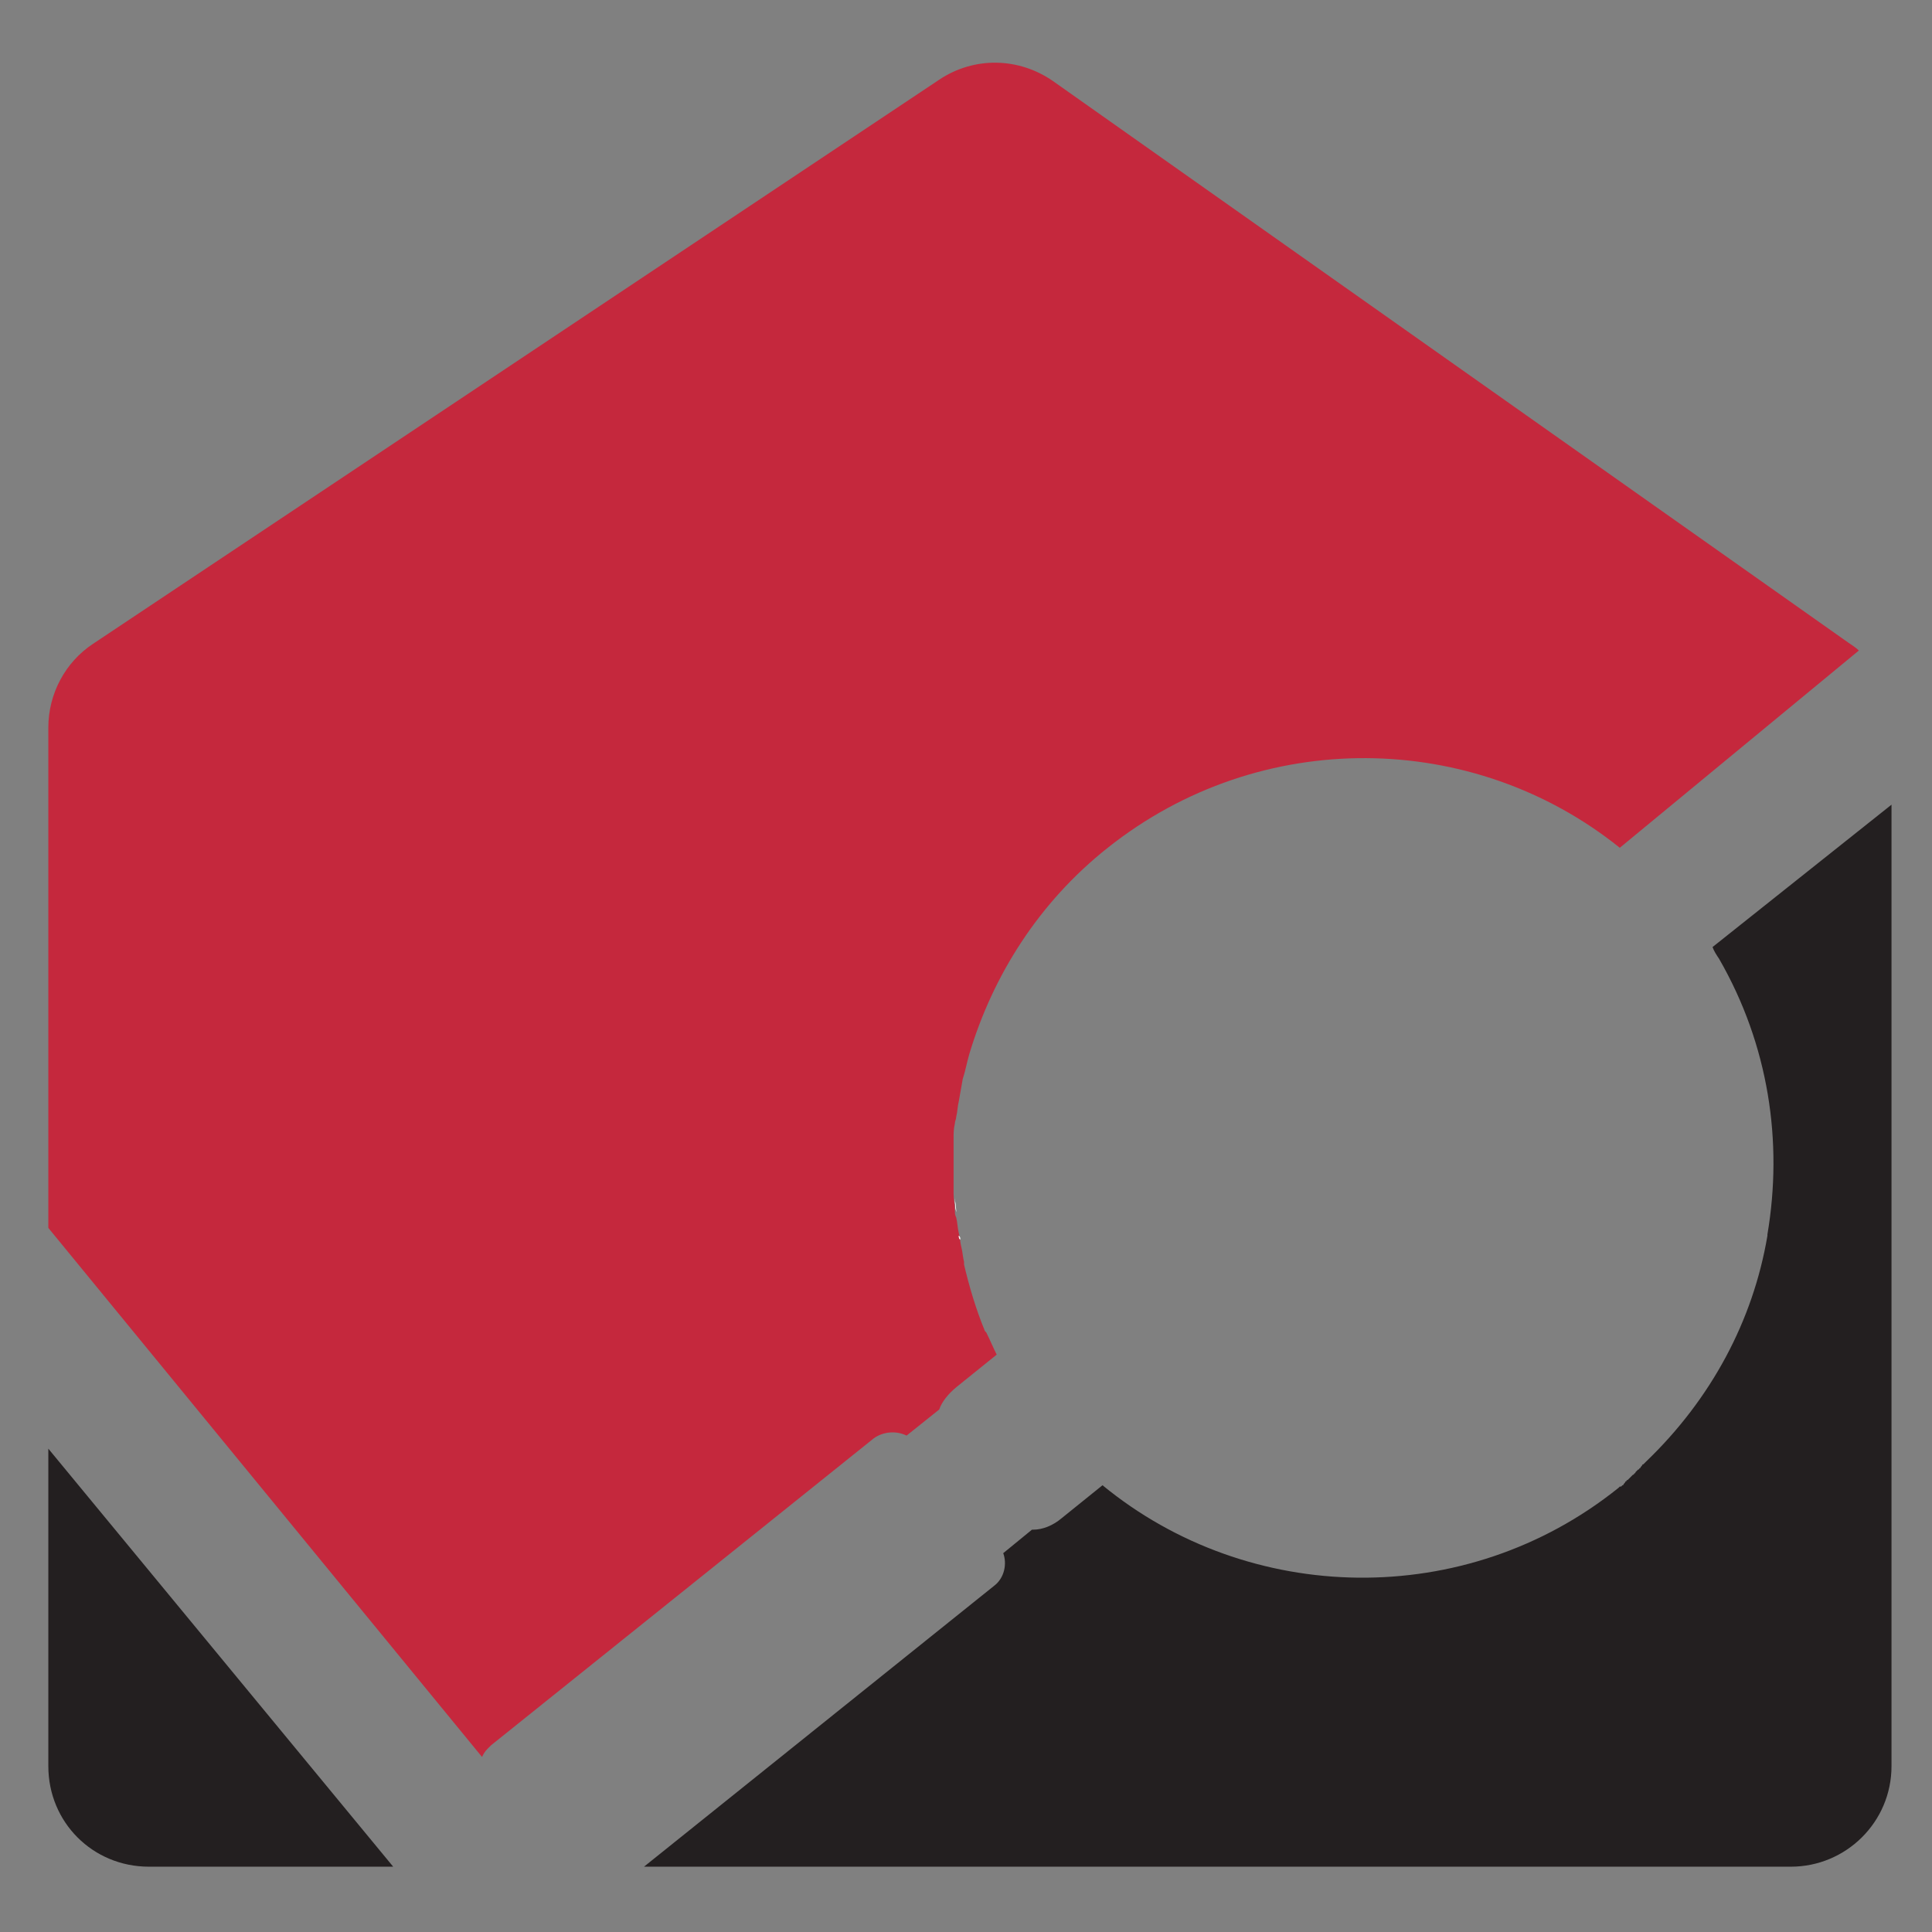 <?xml version="1.0" encoding="UTF-8"?>
<svg data-bbox="3.7 4.799 141.1 138.101" viewBox="0 0 147.9 147.9" xmlns="http://www.w3.org/2000/svg" data-type="color">
    <rect x="0" y="0" width="147.9" height="147.9" fill="#808080" stroke="none"/>
    <g>
        <path d="m3.7 110.9 26.4 32H11.4c-4.3 0-7.7-3.4-7.7-7.7z" fill="#231f20" data-color="1"/>
        <path d="M142.3 49.8 124 64.9c-11.2-9-27.5-9.3-39.2 0-5.3 4.2-8.8 9.8-10.6 15.8-.2.7-.3 1.3-.5 1.9-.1.6-.2 1.1-.3 1.7-.1.4-.1.8-.2 1.2 0 .2-.1.3-.1.5-.1.4-.1.8-.1 1.1v4.3c0 .4.1.8.1 1.3 0 .2 0 .3.1.5.1.4.1.8.2 1.2s.1.7.2 1.1.1.7.2 1.1v.2c.4 1.7.9 3.4 1.6 5.1l.1.1c.3.6.5 1.1.8 1.7l-3.1 2.5c-.6.5-1.1 1.1-1.3 1.7l-2.5 2c-.8-.4-1.8-.3-2.5.2l-29.3 23.5-.3.3c-.2.2-.3.4-.4.6L3.7 94V55.7c0-2.6 1.3-5 3.4-6.4L71.9 6.1c2.7-1.8 6.1-1.7 8.7.1l60.9 43c.3.2.6.4.8.6" fill="#c5283d" data-color="2"/>
        <path d="M144.8 61.6v73.6c0 4.3-3.5 7.7-7.7 7.7H49.3l26.8-21.5c.8-.6 1-1.7.7-2.5l2.2-1.8h.1c.7 0 1.5-.3 2.2-.9l3.1-2.5c11.2 9.2 27.8 9.6 39.5.2l.1-.1h.1l.1-.1s.1 0 .1-.1l.1-.1s0-.1.1-.1c0 0 0-.1.1-.1l.1-.1.1-.1.1-.1.1-.1s.1 0 .1-.1c0 0 .1 0 .1-.1l.1-.1.1-.1c.1 0 .1-.1.1-.1s.1 0 .1-.1l.1-.1s0-.1.1-.1l.1-.1.1-.1c5-4.8 8.2-10.8 9.3-17.3v-.1c1.2-7.1.1-14.5-3.7-21.1-.2-.3-.4-.6-.5-.9z" fill="#231f20" data-color="1"/>
        <path d="M73.5 94.9s0-.1 0 0c0-.2 0-.2-.1-.3 0 .1 0 .2.1.3 0 .1 0 .2.1.3-.1-.1-.1-.2-.1-.3m-.5-4.1v.2zm.1.7v.2c0 .3.1.7.1 1.1-.1-.5-.1-.9-.1-1.3m-.1-3.2v-1.1z" fill="#ffffff" data-color="3"/>
        <path d="M73 90.8v.2zm.1.7v.2c0 .3.1.7.1 1.1-.1-.5-.1-.9-.1-1.3m.4 3.4s0-.1 0 0c0-.2 0-.2-.1-.3 0 .1 0 .2.1.3 0 .1 0 .2.1.3-.1-.1-.1-.2-.1-.3" fill="#ffffff" data-color="3"/>
    </g>
</svg>
